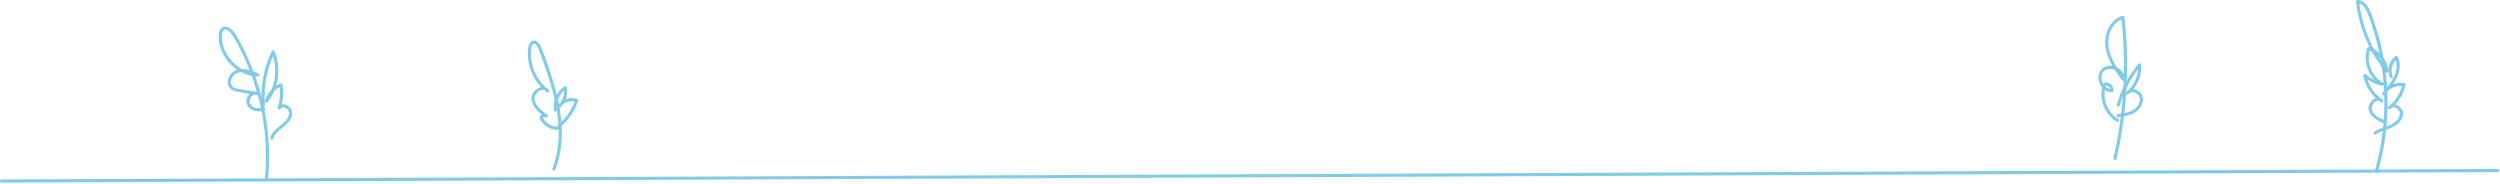 <svg width="1987" height="146" viewBox="0 0 1987 146" fill="none" xmlns="http://www.w3.org/2000/svg">
<path d="M1.204 145.13C259.934 144.04 518.654 142.96 777.384 141.87C1034.79 140.79 1292.19 139.71 1549.6 138.63C1694.8 138.02 1840.01 137.41 1985.21 136.8C1986.82 136.79 1986.82 134.29 1985.21 134.3C1726.48 135.39 1467.76 136.47 1209.03 137.56C951.624 138.64 694.224 139.72 436.814 140.8C291.614 141.41 146.404 142.02 1.204 142.63C-0.396 142.64 -0.406 145.14 1.204 145.13Z" fill="#81CBE9"/>
<path d="M213.033 142.18C215.603 115.17 212.223 87.63 203.343 61.99C201.173 55.71 198.663 49.55 195.853 43.53C194.373 40.37 192.813 37.26 191.163 34.19C189.643 31.37 188.173 28.38 186.273 25.8C184.743 23.73 182.583 21.58 179.943 21.11C177.063 20.6 174.823 22.64 174.193 25.35C173.013 30.47 174.383 36.38 176.443 41.08C181.333 52.25 192.673 60.63 205.023 60.78C206.183 60.79 206.833 58.96 205.653 58.45C198.933 55.53 189.143 51.88 183.513 58.75C181.673 60.99 180.543 64 181.093 66.91C181.773 70.55 185.043 72.25 188.393 72.9C193.793 73.95 199.253 74.74 204.683 75.65C205.963 75.87 207.023 74.04 205.643 73.37C200.373 70.8 194.723 76.87 196.023 82.13C197.483 88.02 205.093 89.73 210.093 87.74C211.573 87.15 210.923 84.73 209.433 85.33C205.863 86.75 200.573 86.19 198.743 82.31C197.273 79.19 200.723 73.73 204.383 75.52C204.703 74.76 205.023 74 205.343 73.24C201.293 72.56 197.233 71.88 193.183 71.2C190.283 70.71 185.753 70.68 184.053 67.82C182.833 65.77 183.593 63.11 184.783 61.24C186.373 58.74 188.913 57.49 191.833 57.34C196.213 57.11 200.453 58.9 204.393 60.61C204.603 59.83 204.813 59.06 205.023 58.28C194.763 58.15 185.363 51.82 180.263 43.08C177.703 38.7 176.243 33.68 176.353 28.59C176.403 26.47 176.843 22.74 179.873 23.65C182.523 24.44 184.253 27.14 185.573 29.37C198.273 50.96 206.513 75.17 209.773 100.01C211.603 113.98 211.863 128.15 210.523 142.18C210.383 143.78 212.883 143.77 213.033 142.18Z" fill="#81CBE9"/>
<path d="M210.513 83.29C209.453 69.09 212.073 54.73 218.183 41.86C217.423 41.76 216.663 41.66 215.903 41.56C221.013 54.01 219.163 68.95 210.883 79.62C211.583 80.03 212.273 80.43 212.973 80.84C214.483 75.47 218.423 70.89 223.583 68.71C223.073 68.42 222.553 68.13 222.043 67.84C222.993 73.76 222.513 79.8 220.733 85.53C220.313 86.9 222.303 87.7 223.013 86.49C224.253 84.39 227.153 85.56 228.503 86.92C230.723 89.14 229.623 92.41 228.023 94.67C224.163 100.13 216.793 102.51 214.863 109.4C214.433 110.95 216.843 111.61 217.273 110.06C218.383 106.1 221.953 103.58 225.023 101.14C228.103 98.69 231.373 95.6 232.113 91.55C232.713 88.26 231.273 85.21 228.263 83.68C225.683 82.38 222.443 82.53 220.863 85.22C221.623 85.54 222.383 85.86 223.143 86.18C225.063 80.01 225.473 73.54 224.453 67.16C224.353 66.55 223.493 66.04 222.913 66.29C216.913 68.82 212.333 73.88 210.563 80.17C210.243 81.29 211.853 82.41 212.653 81.39C221.453 70.04 223.793 54.23 218.313 40.89C217.953 40.01 216.543 39.51 216.033 40.59C209.743 53.86 206.933 68.63 208.023 83.29C208.133 84.89 210.633 84.9 210.513 83.29Z" fill="#81CBE9"/>
<path d="M441.383 134.74C449.653 113.82 446.913 90.84 441.043 69.69C438.043 58.88 434.403 48.1 430.203 37.69C429.433 35.79 428.253 33.78 426.413 32.75C424.633 31.75 422.483 32.24 421.263 33.87C419.953 35.62 419.803 38.1 419.633 40.2C419.453 42.44 419.493 44.69 419.743 46.92C420.903 57.36 426.273 67.04 434.663 73.37C435.663 74.13 437.053 72.66 436.373 71.66C432.563 66.05 424.713 70.38 422.843 75.47C421.613 78.8 423.003 82.61 424.973 85.36C427.283 88.59 430.493 91.02 433.693 93.3C434.113 92.58 434.533 91.86 434.953 91.14C433.183 90.17 430.923 90.46 429.533 91.98C428.593 93.01 428.853 93.84 429.433 94.98C429.943 95.98 430.593 96.91 431.313 97.77C434.273 101.28 438.873 103.32 443.453 103.13C445.053 103.06 445.063 100.56 443.453 100.63C438.333 100.84 433.263 97.81 431.263 93.03C431.223 93.35 431.183 93.67 431.133 93.99C431.663 93.11 432.763 92.79 433.673 93.29C435.113 94.07 436.223 92.05 434.933 91.13C432.383 89.31 429.843 87.39 427.813 84.98C426.083 82.93 424.433 79.95 424.933 77.17C425.543 73.82 431.443 68.87 434.193 72.91C434.763 72.34 435.333 71.77 435.903 71.2C429.053 66.04 424.413 58.26 422.693 49.9C421.863 45.87 421.653 41.48 422.463 37.42C422.833 35.54 424.053 33.73 425.893 35.47C427.523 37.02 428.153 39.37 428.913 41.41C436.063 60.58 442.993 80.48 443.983 101.1C444.523 112.33 443.083 123.57 438.933 134.06C438.373 135.57 440.793 136.22 441.383 134.74Z" fill="#81CBE9"/>
<path d="M442.663 87.1C441.713 80.87 444.683 74.32 449.923 70.85C449.313 70.6 448.703 70.35 448.083 70.1C449.023 75.2 447.113 80.48 443.273 83.92C443.923 84.42 444.583 84.93 445.233 85.43C447.803 81.15 453.313 79.36 457.943 81.11C457.653 80.6 457.363 80.08 457.073 79.57C454.543 87.33 449.743 94.16 443.363 99.24C442.103 100.24 443.883 102 445.133 101.01C451.843 95.66 456.833 88.39 459.483 80.23C459.703 79.54 459.213 78.92 458.613 78.69C452.943 76.54 446.183 78.99 443.083 84.16C442.333 85.41 444.013 86.6 445.043 85.67C449.573 81.61 451.593 75.38 450.493 69.42C450.353 68.65 449.293 68.25 448.653 68.67C442.393 72.81 439.123 80.35 440.243 87.75C440.493 89.35 442.903 88.68 442.663 87.1Z" fill="#81CBE9"/>
<path d="M1682.23 126.34C1688.8 97.64 1691.57 68.08 1690.41 38.66C1690.08 30.33 1689.43 22.02 1688.48 13.74C1688.39 12.97 1687.75 12.28 1686.9 12.53C1680.07 14.58 1675.6 20.73 1673.94 27.45C1671.95 35.5 1674.22 43.57 1678.02 50.73C1680.45 55.31 1683.47 59.55 1686.48 63.75C1687.2 64.75 1688.75 64.41 1688.81 63.12C1689.15 56.18 1681.55 51.23 1675.16 52.39C1671.9 52.98 1669.24 55.34 1668.24 58.48C1667.26 61.57 1667.94 65.08 1669.54 67.84C1671.4 71.05 1674.7 73.37 1678.5 73.26C1679 73.25 1679.62 72.89 1679.71 72.34C1680.18 69.24 1678.09 66.23 1674.97 65.61C1674.27 65.47 1673.53 65.46 1672.83 65.63C1671.91 65.85 1671.69 66.39 1671.4 67.24C1670.9 68.7 1670.58 70.21 1670.38 71.74C1669.59 77.9 1671.21 84.37 1674.68 89.51C1676.66 92.44 1679.22 94.93 1682.25 96.77C1683.63 97.61 1684.89 95.45 1683.51 94.61C1674.46 89.12 1670.39 77.17 1674.03 67.26C1673.74 67.55 1673.45 67.84 1673.16 68.13C1675.19 67.6 1677.61 69.51 1677.28 71.68C1677.68 71.37 1678.08 71.07 1678.49 70.76C1673.32 70.92 1669.69 65.21 1670.34 60.42C1671.14 54.54 1677.77 53.56 1682.16 56.17C1684.66 57.65 1686.44 60.14 1686.29 63.13C1687.07 62.92 1687.84 62.71 1688.62 62.5C1683.8 55.78 1678.79 48.82 1676.62 40.73C1674.86 34.19 1675.49 27.02 1679.28 21.28C1681.25 18.29 1684.1 15.99 1687.54 14.95C1687.01 14.55 1686.49 14.15 1685.96 13.74C1689.3 42.84 1688.82 72.39 1684.42 101.36C1683.18 109.52 1681.63 117.63 1679.79 125.68C1679.46 127.24 1681.87 127.91 1682.23 126.34Z" fill="#81CBE9"/>
<path d="M1684.79 83.89C1688.03 72.38 1693.73 61.64 1701.47 52.52C1700.76 52.23 1700.05 51.93 1699.34 51.64C1699.87 59.81 1696.37 67.8 1690.02 72.96C1690.61 73.55 1691.2 74.14 1691.79 74.73C1693.39 72.84 1696.02 73.02 1698.01 74.21C1700.5 75.7 1701.19 78.52 1700.4 81.21C1698.25 88.61 1689.54 89.94 1683.04 90.82C1681.45 91.03 1682.13 93.44 1683.7 93.23C1690.36 92.33 1697.85 90.98 1701.58 84.69C1703.1 82.13 1703.76 78.88 1702.69 76.02C1701.81 73.69 1699.76 71.99 1697.42 71.21C1694.84 70.36 1691.82 70.82 1690.02 72.96C1688.97 74.2 1690.54 75.74 1691.79 74.73C1698.59 69.2 1702.41 60.39 1701.84 51.64C1701.78 50.66 1700.46 49.87 1699.71 50.76C1691.68 60.21 1685.75 71.29 1682.39 83.23C1681.94 84.78 1684.35 85.44 1684.79 83.89Z" fill="#81CBE9"/>
<path d="M1889.9 136.68C1895.32 117.98 1897.91 98.46 1897.64 78.99C1897.37 59.6 1894.28 40.22 1888.4 21.74C1886.86 16.88 1885.32 11.81 1883.03 7.25C1881.2 3.61 1878.25 -0.01 1873.83 2.06706e-05C1873.21 2.06706e-05 1872.5 0.57 1872.58 1.25C1874.37 17.26 1879.74 32.79 1888.31 46.44C1890.76 50.34 1893.47 54.06 1896.39 57.61C1897.05 58.42 1898.63 57.78 1898.52 56.73C1897.6 47.9 1891.44 40.19 1882.99 37.41C1882.32 37.19 1881.66 37.67 1881.45 38.28C1877.67 49.27 1882.78 62.38 1892.97 67.96C1893.29 67.2 1893.61 66.44 1893.93 65.68C1888.95 64.66 1884.32 62.44 1880.46 59.11C1879.5 58.28 1878.12 59.08 1878.37 60.33C1880.06 68.86 1885.18 76.43 1892.37 81.28C1893.59 82.1 1894.81 80.33 1893.88 79.32C1889.57 74.62 1882.91 80.47 1882.5 85.38C1882.24 88.5 1884.31 91.51 1886.58 93.45C1889.2 95.67 1892.34 97.09 1895.48 98.4C1896.96 99.02 1897.61 96.6 1896.14 95.99C1892.01 94.27 1885.67 91.58 1884.99 86.45C1884.57 83.3 1889.13 77.84 1892.1 81.09C1892.61 80.44 1893.11 79.78 1893.61 79.13C1886.93 74.63 1882.32 67.56 1880.75 59.67C1880.05 60.08 1879.36 60.48 1878.66 60.89C1882.84 64.49 1887.82 66.99 1893.23 68.1C1894.56 68.37 1895.5 66.53 1894.19 65.82C1884.92 60.75 1880.39 48.94 1883.82 38.97C1883.31 39.26 1882.79 39.55 1882.28 39.84C1889.59 42.25 1895.17 49.08 1895.97 56.75C1896.68 56.46 1897.39 56.16 1898.1 55.87C1888.19 43.83 1881.08 29.55 1877.36 14.41C1876.3 10.09 1875.51 5.7 1875.02 1.27C1874.6 1.69 1874.19 2.1 1873.77 2.52C1877.56 2.52 1879.79 6.3 1881.19 9.34C1883.06 13.4 1884.43 17.76 1885.79 22.01C1888.64 30.91 1890.84 40.01 1892.39 49.23C1895.48 67.62 1895.92 86.47 1893.73 104.99C1892.49 115.5 1890.36 125.89 1887.42 136.05C1887.04 137.56 1889.45 138.23 1889.9 136.68Z" fill="#81CBE9"/>
<path d="M1901.69 60.53C1899.7 55.56 1901.25 49.81 1905.47 46.52C1904.82 46.44 1904.16 46.35 1903.51 46.27C1908.3 56.08 1899.78 66.78 1893.59 73.72C1894.24 74.22 1894.9 74.73 1895.55 75.23C1898.56 70.28 1904.59 67.48 1910.31 68.5C1910.02 67.99 1909.73 67.47 1909.44 66.96C1907.95 74.01 1904.03 80.26 1898.35 84.68C1898.94 85.27 1899.53 85.86 1900.12 86.45C1901.77 84.5 1904.5 85.52 1906.03 87.11C1908.16 89.31 1907.5 92.38 1905.82 94.66C1901.42 100.58 1892.97 100.69 1887.15 104.54C1885.81 105.42 1887.07 107.59 1888.41 106.7C1894.19 102.87 1901.8 102.62 1906.76 97.4C1908.75 95.31 1910.22 92.43 1909.87 89.48C1909.57 87.02 1907.83 84.86 1905.65 83.73C1903.24 82.48 1900.21 82.48 1898.35 84.68C1897.29 85.93 1898.86 87.43 1900.12 86.45C1906.1 81.79 1910.29 75.04 1911.86 67.62C1911.99 67.01 1911.68 66.21 1910.99 66.08C1904.14 64.86 1897.03 67.99 1893.4 73.96C1892.68 75.15 1894.4 76.55 1895.36 75.47C1902.43 67.54 1911.05 56.03 1905.67 44.99C1905.28 44.19 1904.29 44.28 1903.71 44.74C1898.88 48.51 1897 55.5 1899.29 61.18C1899.88 62.67 1902.29 62.03 1901.69 60.53Z" fill="#81CBE9"/>
</svg>
